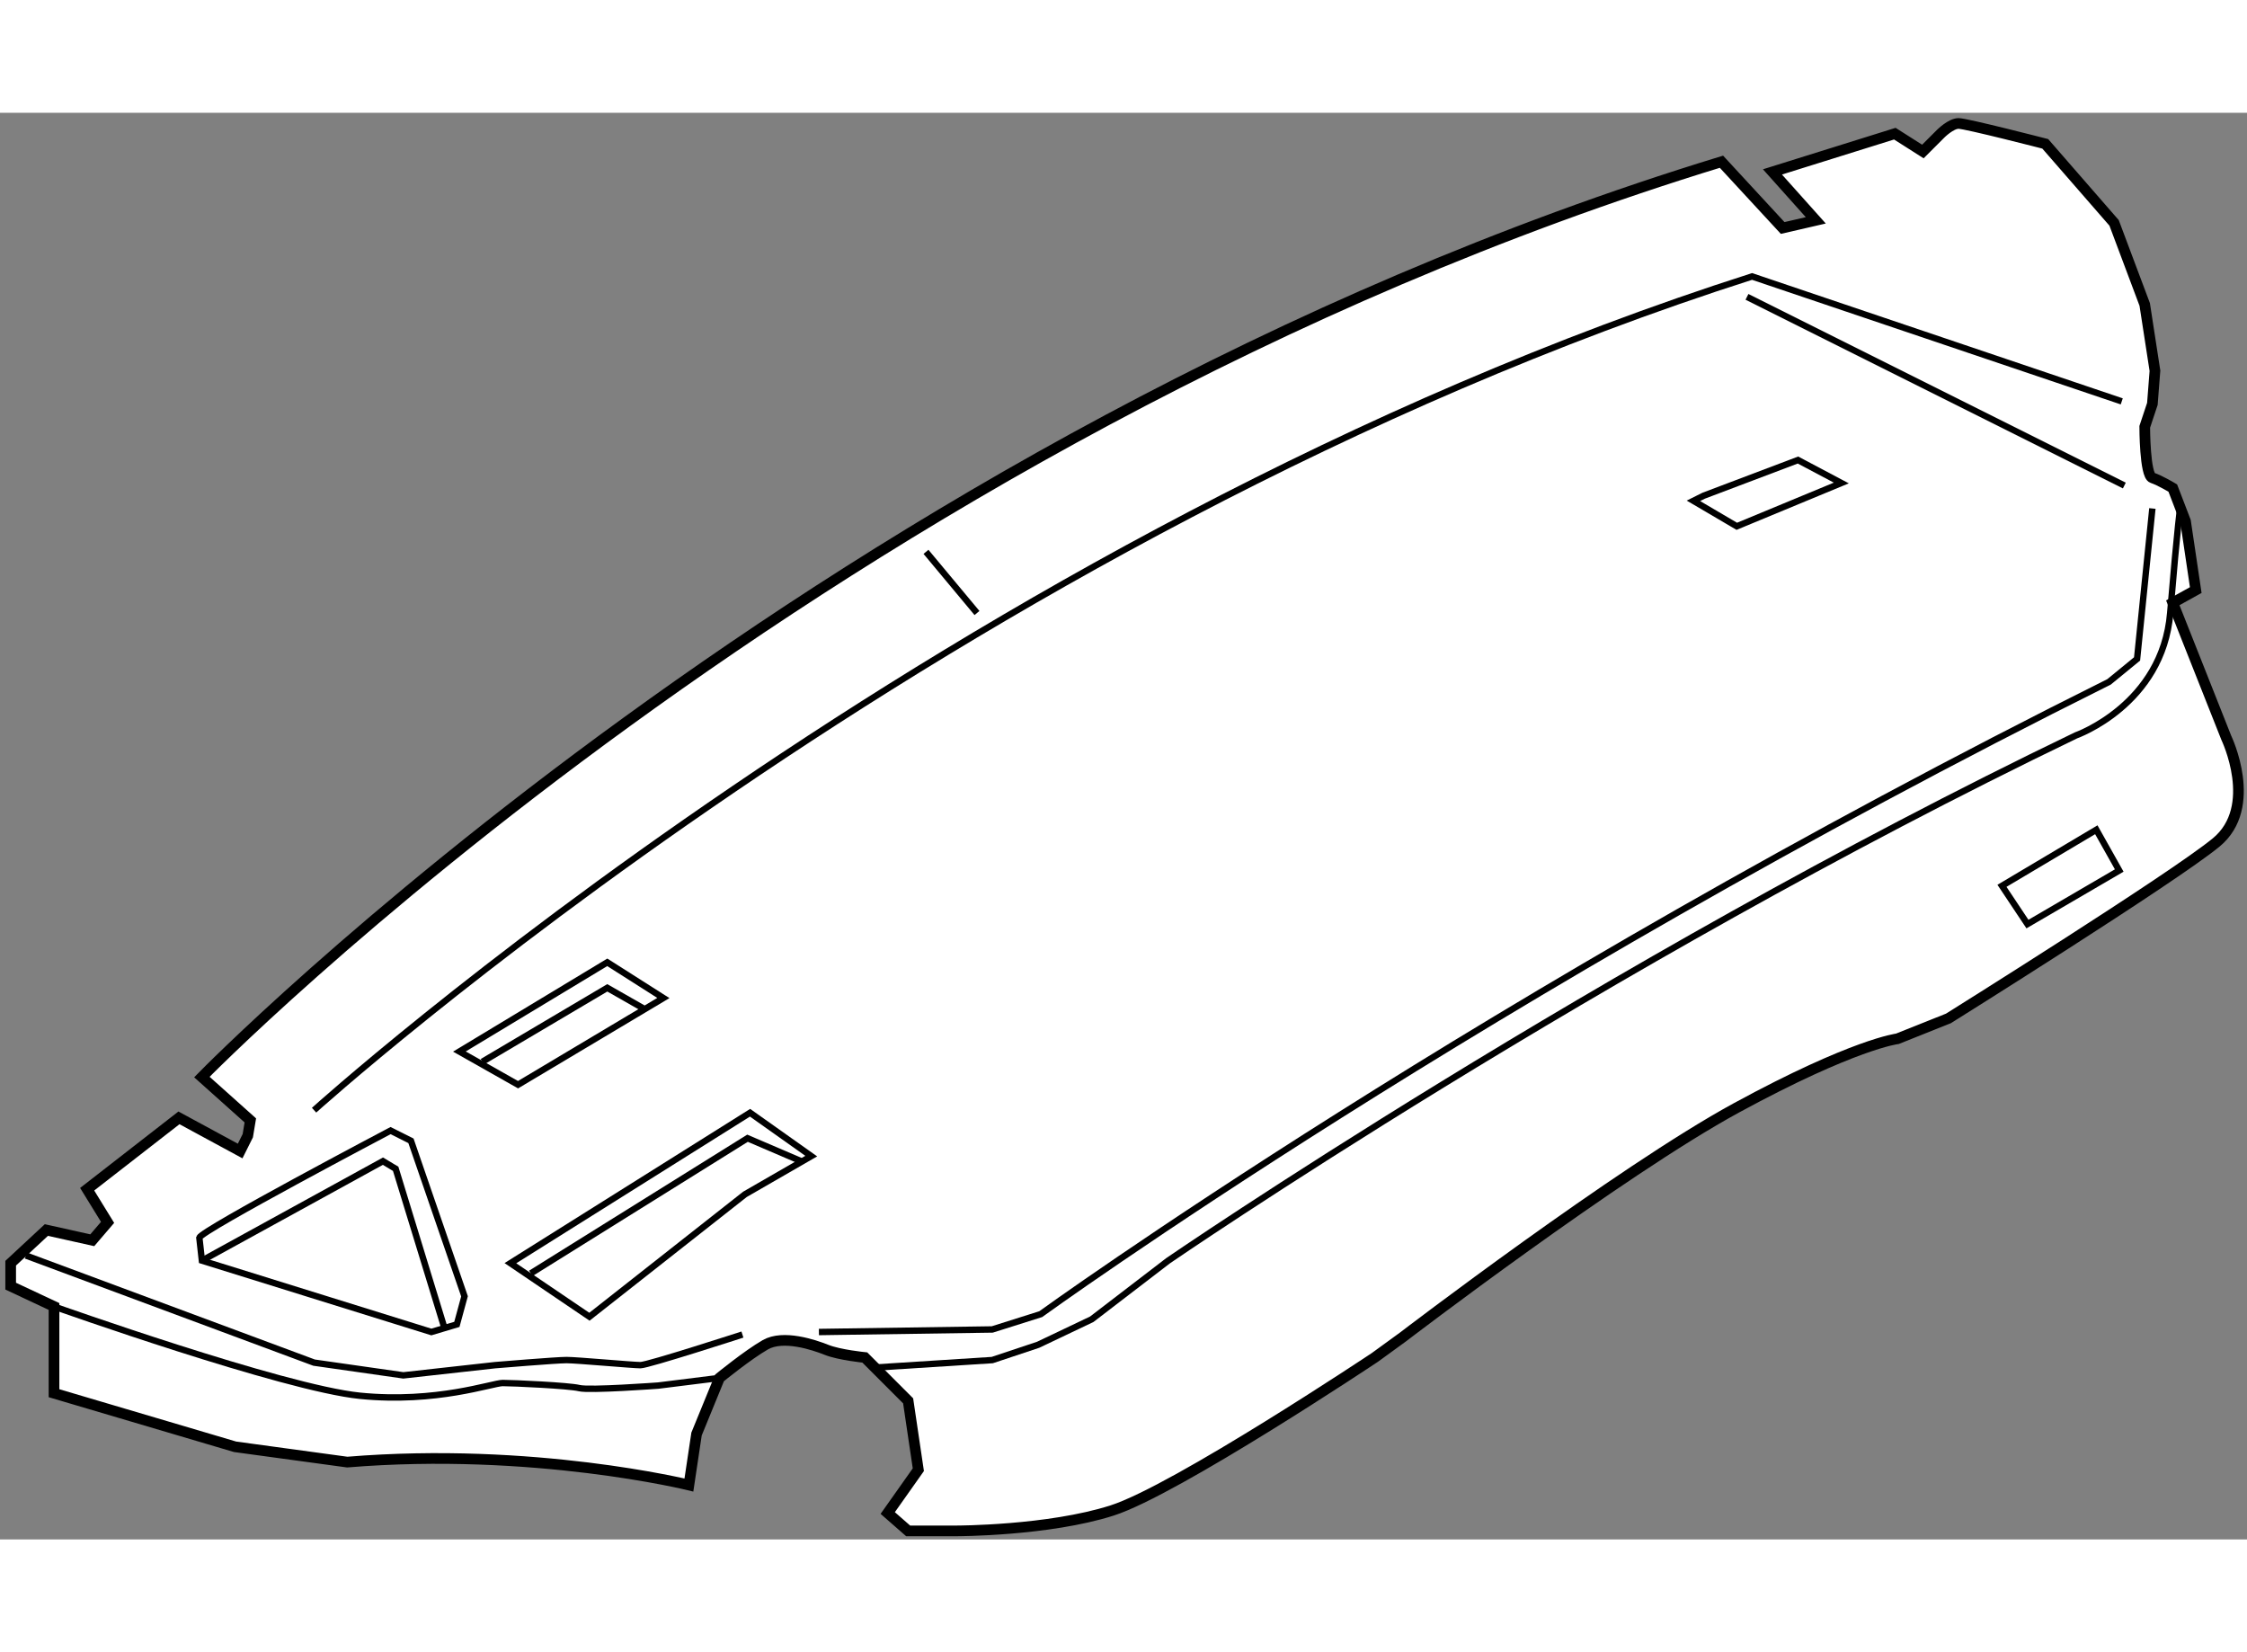 <?xml version="1.0" encoding="utf-8"?>
<!-- Generator: Adobe Illustrator 15.1.0, SVG Export Plug-In . SVG Version: 6.00 Build 0)  -->
<!DOCTYPE svg PUBLIC "-//W3C//DTD SVG 1.1//EN" "http://www.w3.org/Graphics/SVG/1.1/DTD/svg11.dtd">
<svg version="1.1" xmlns="http://www.w3.org/2000/svg" xmlns:xlink="http://www.w3.org/1999/xlink" x="0px" y="0px" width="244.8px"
	 height="180px" viewBox="1.894 16.779 105.271 66.837" enable-background="new 0 0 244.8 180" xml:space="preserve">
	
<rect x="1.894" y="16.779" width="105.271" height="66.837" fill="#808080" stroke="none"/>
	
<g><path fill="#FFFFFF" stroke="#000000" stroke-width="0.5" d="M4.425,76.766v-4.063L2.394,71.75v-1.075l1.673-1.554l2.15,0.479
			l0.717-0.837l-0.956-1.553l4.3-3.344l2.867,1.553l0.358-0.717l0.119-0.717l-2.27-2.031c0,0,29.385-30.1,71.192-42.882l2.867,3.104
			l1.552-0.358l-2.03-2.269l5.733-1.792l1.314,0.836l0.836-0.836c0,0,0.478-0.478,0.836-0.478s4.062,0.955,4.062,0.955l3.225,3.704
			l1.434,3.821l0.479,3.106l-0.12,1.552l-0.358,1.075c0,0,0,2.271,0.358,2.39s0.956,0.478,0.956,0.478l0.597,1.554l0.479,3.225
			l-1.075,0.597l2.509,6.331c0,0,1.552,3.227-0.479,4.898c-2.03,1.671-12.542,8.242-12.542,8.242l-2.389,0.954
			c0,0-2.03,0.238-7.525,3.226s-15.648,10.75-15.648,10.75L66.3,75.093c0,0-9.318,6.211-12.304,7.167
			c-2.986,0.956-7.286,0.956-7.286,0.956h-2.27l-0.956-0.837l1.434-2.029l-0.478-3.226l-2.03-2.031c0,0-1.194-0.119-1.792-0.358
			s-2.03-0.718-2.867-0.239c-0.836,0.479-2.149,1.554-2.149,1.554l-1.075,2.628l-0.358,2.389c0,0-7.287-1.791-16.007-1.074
			l-5.256-0.717L4.425,76.766z"></path><path fill="none" stroke="#000000" stroke-width="0.3" d="M4.425,72.704c0,0,10.75,3.823,14.334,4.182
			c3.583,0.358,6.211-0.598,6.688-0.598c0.479,0,3.105,0.12,3.584,0.239c0.478,0.119,3.703-0.119,3.703-0.119l2.867-0.358"></path><path fill="none" stroke="#000000" stroke-width="0.3" d="M3.11,70.316l13.498,5.017l4.181,0.597l4.3-0.478
			c0,0,2.868-0.239,3.346-0.239c0.477,0,3.105,0.239,3.464,0.239c0.357,0,4.777-1.434,4.777-1.434"></path><path fill="none" stroke="#000000" stroke-width="0.3" d="M40.26,73.899l8.122-0.12l2.27-0.717c0,0,20.785-15.049,50.05-29.622
			l1.313-1.075l0.717-7.048"></path><path fill="none" stroke="#000000" stroke-width="0.3" d="M42.769,75.571l5.613-0.358l2.15-0.717l2.509-1.194l3.583-2.747
			c0,0,20.187-13.855,42.524-24.606c0,0,4.062-1.433,4.419-5.733c0.358-4.3,0.479-5.017,0.479-5.017"></path><path fill="none" stroke="#000000" stroke-width="0.3" d="M11.233,69.479c0.119-0.358,8.959-5.017,8.959-5.017l0.955,0.479
			l2.509,7.286l-0.358,1.314l-1.195,0.357l-10.75-3.345L11.233,69.479z"></path><polyline fill="none" stroke="#000000" stroke-width="0.3" points="11.353,70.554 19.834,65.895 20.431,66.253 22.7,73.66 		"></polyline><polygon fill="none" stroke="#000000" stroke-width="0.3" points="23.417,60.759 26.164,62.312 32.973,58.251 30.345,56.579 		"></polygon><polyline fill="none" stroke="#000000" stroke-width="0.3" points="24.492,61.237 30.345,57.774 32.018,58.728 		"></polyline><polygon fill="none" stroke="#000000" stroke-width="0.3" points="25.806,70.674 29.509,73.183 36.795,67.449 39.901,65.658 
			37.034,63.626 		"></polygon><polyline fill="none" stroke="#000000" stroke-width="0.3" points="26.762,71.152 36.915,64.82 39.423,65.895 		"></polyline><polygon fill="none" stroke="#000000" stroke-width="0.3" points="81.709,34.719 86.128,33.047 88.159,34.123 83.262,36.152 
			81.23,34.958 		"></polygon><path fill="none" stroke="#000000" stroke-width="0.3" d="M16.608,63.507c0,0,29.982-27.114,67.37-39.061l17.319,5.853"></path><line fill="none" stroke="#000000" stroke-width="0.3" x1="83.739" y1="25.402" x2="101.418" y2="34.242"></line><path fill="none" stroke="#000000" stroke-width="0.3" d="M95.685,52.995c0.597-0.358,4.42-2.627,4.42-2.627l1.074,1.91
			l-4.3,2.509L95.685,52.995z"></path><line fill="none" stroke="#000000" stroke-width="0.3" x1="45.276" y1="37.348" x2="47.665" y2="40.214"></line></g>


</svg>